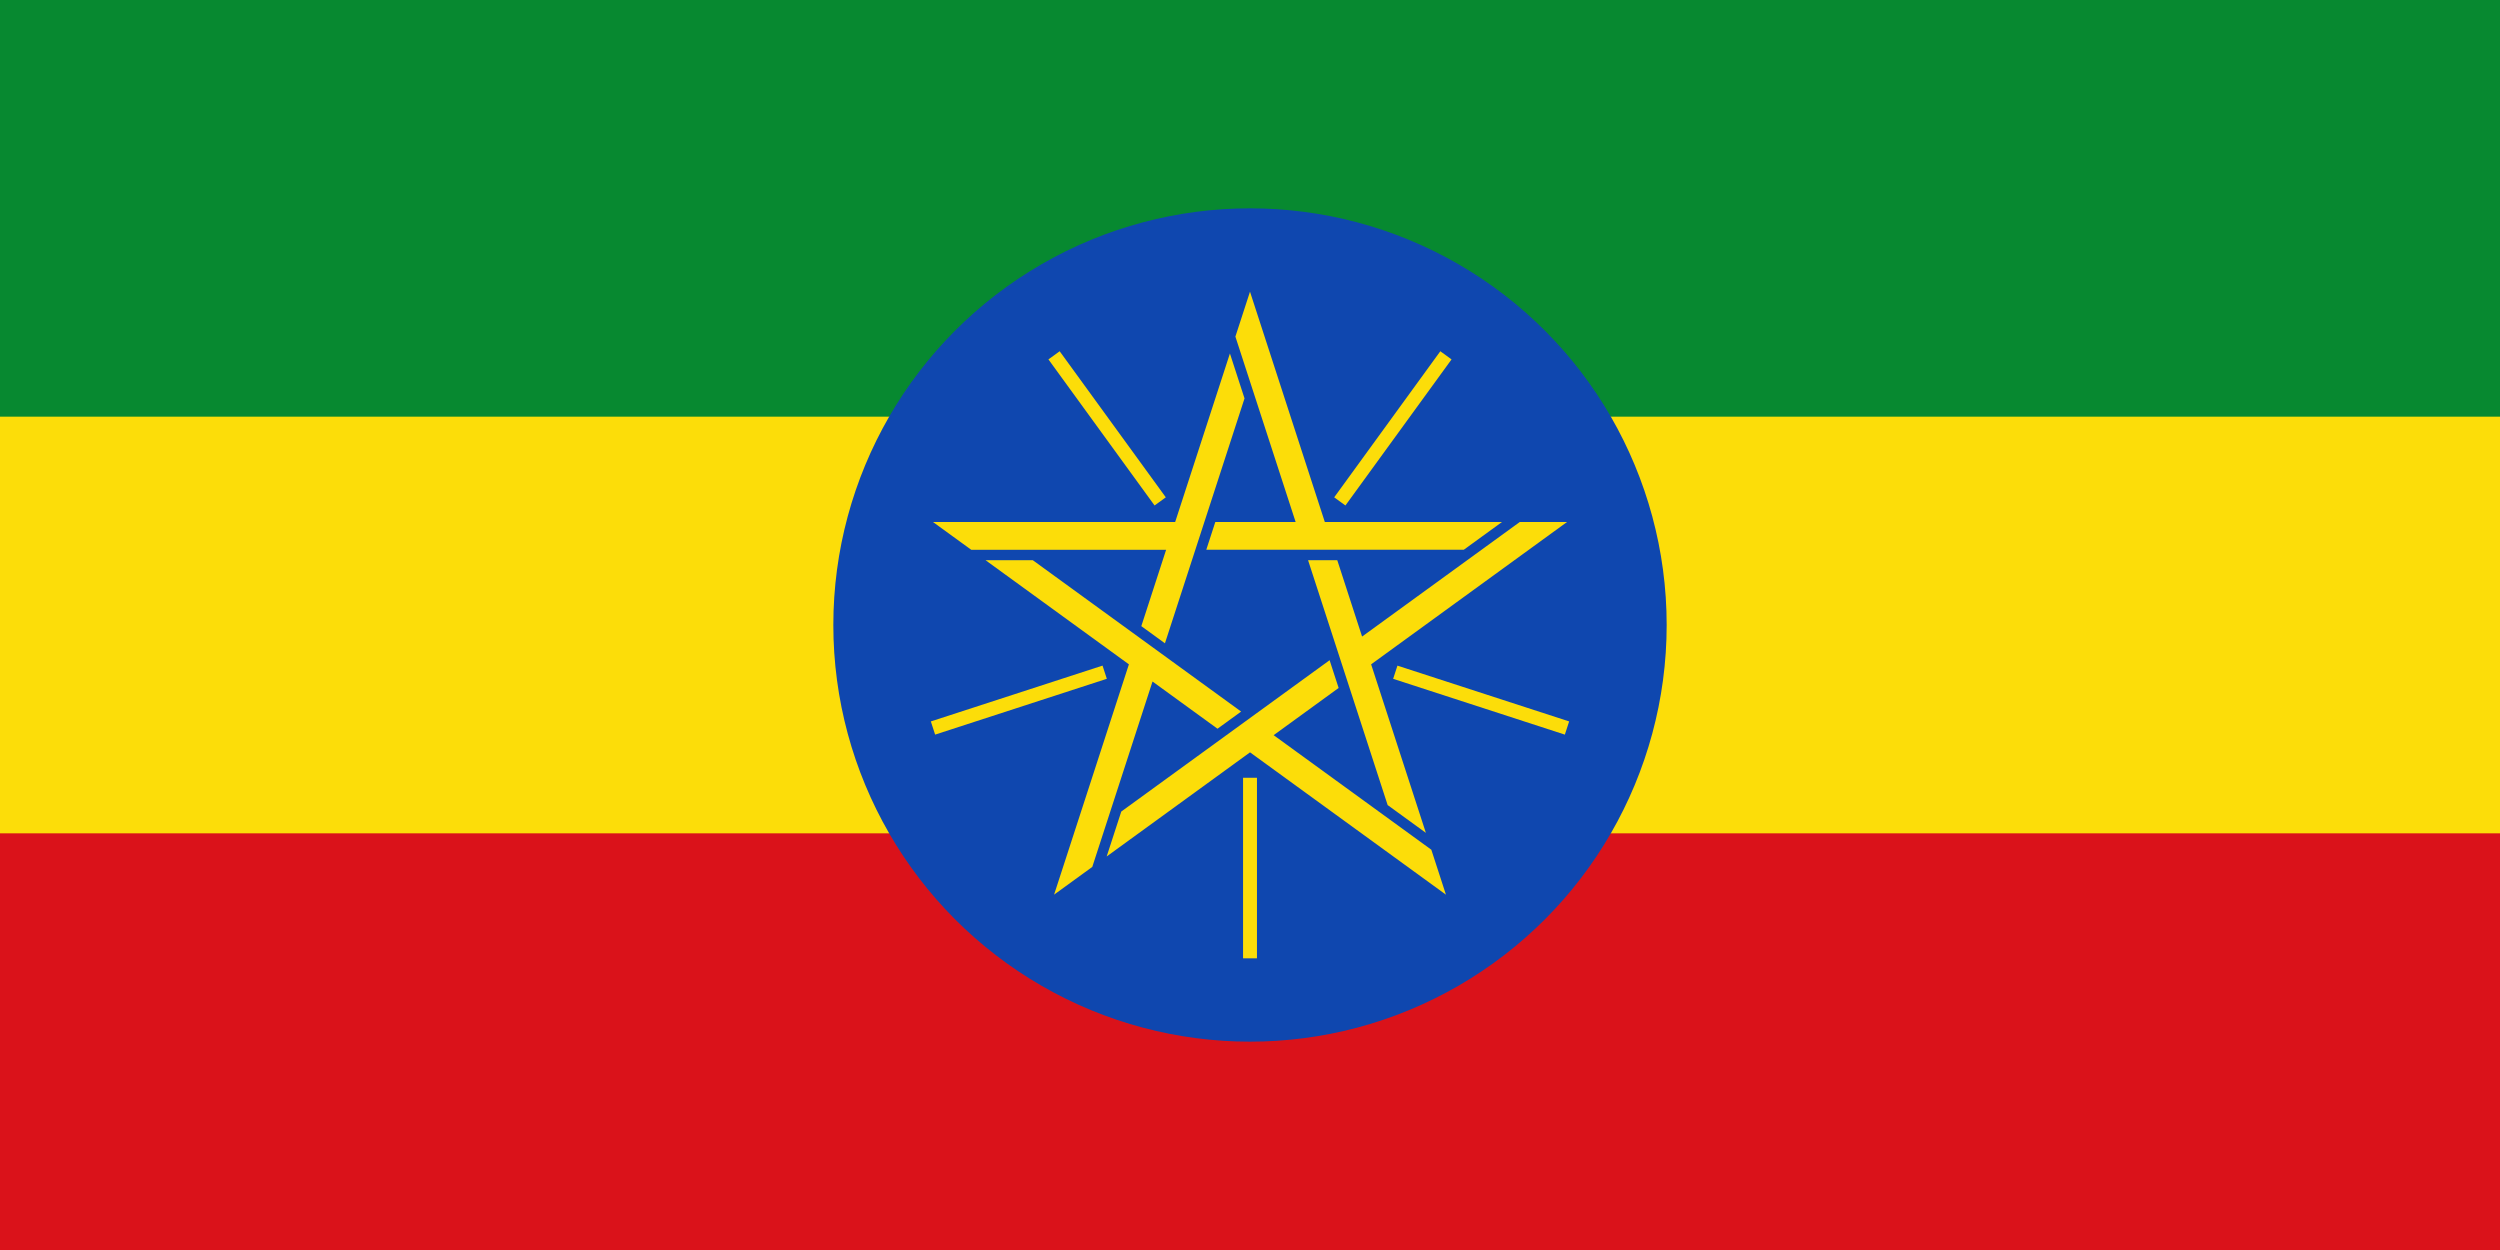 <?xml version="1.0" encoding="UTF-8"?>
<svg id="Ebene_1" xmlns="http://www.w3.org/2000/svg" version="1.1" viewBox="0 0 120 60">
  <!-- Generator: Adobe Illustrator 29.6.0, SVG Export Plug-In . SVG Version: 2.1.1 Build 207)  -->
  <path d="M0,0h120v60H0V0Z" fill="#da121a"/>
  <path d="M0,0h120v40H0V0Z" fill="#fcdd09"/>
  <path d="M0,0h120v20H0V0Z" fill="#078930"/>
  <g>
    <circle cx="60" cy="30" r="20" fill="#0f47af"/>
    <g id="a">
      <path d="M60,14l-.701,2.157,2.891,8.898h-3.855l-.433,1.333h12.36l1.835-1.333h-8.506l-3.592-11.056Z" fill="#fcdd09"/>
      <rect x="62.524" y="20.228" width="8.667" height=".666" transform="translate(10.928 62.568) rotate(-54.003)" fill="#fcdd09"/>
    </g>
    <g id="a1" data-name="a">
      <path d="M75.217,25.056h-2.268s-7.569,5.499-7.569,5.499l-1.191-3.666h-1.402s3.82,11.755,3.82,11.755l1.835,1.333-2.628-8.089,9.405-6.833Z" fill="#fcdd09"/>
      <rect x="70.762" y="29.272" width=".666" height="8.666" transform="translate(17.164 90.836) rotate(-71.999)" fill="#fcdd09"/>
    </g>
    <g id="a2" data-name="a">
      <path d="M69.405,42.944l-.701-2.157-7.569-5.499,3.119-2.266-.433-1.333-10,7.265-.701,2.157,6.881-4.999,9.405,6.833Z" fill="#fcdd09"/>
      <rect x="59.667" y="37.333" width=".667" height="8.667" fill="#fcdd09"/>
    </g>
    <g id="a3" data-name="a">
      <path d="M50.595,42.944l1.835-1.333,2.891-8.898,3.119,2.266,1.134-.824-10-7.265h-2.268s6.881,4.999,6.881,4.999l-3.592,11.056Z" fill="#fcdd09"/>
      <rect x="44.571" y="33.272" width="8.666" height=".666" transform="translate(-7.994 16.767) rotate(-18.01)" fill="#fcdd09"/>
    </g>
    <g id="a4" data-name="a">
      <path d="M44.783,25.056l1.835,1.333h9.356s-1.191,3.666-1.191,3.666l1.134.824,3.82-11.755-.701-2.157-2.628,8.089h-11.625Z" fill="#fcdd09"/>
      <rect x="52.809" y="16.228" width=".666" height="8.667" transform="translate(-1.937 35.163) rotate(-36)" fill="#fcdd09"/>
    </g>
  </g>
</svg>
